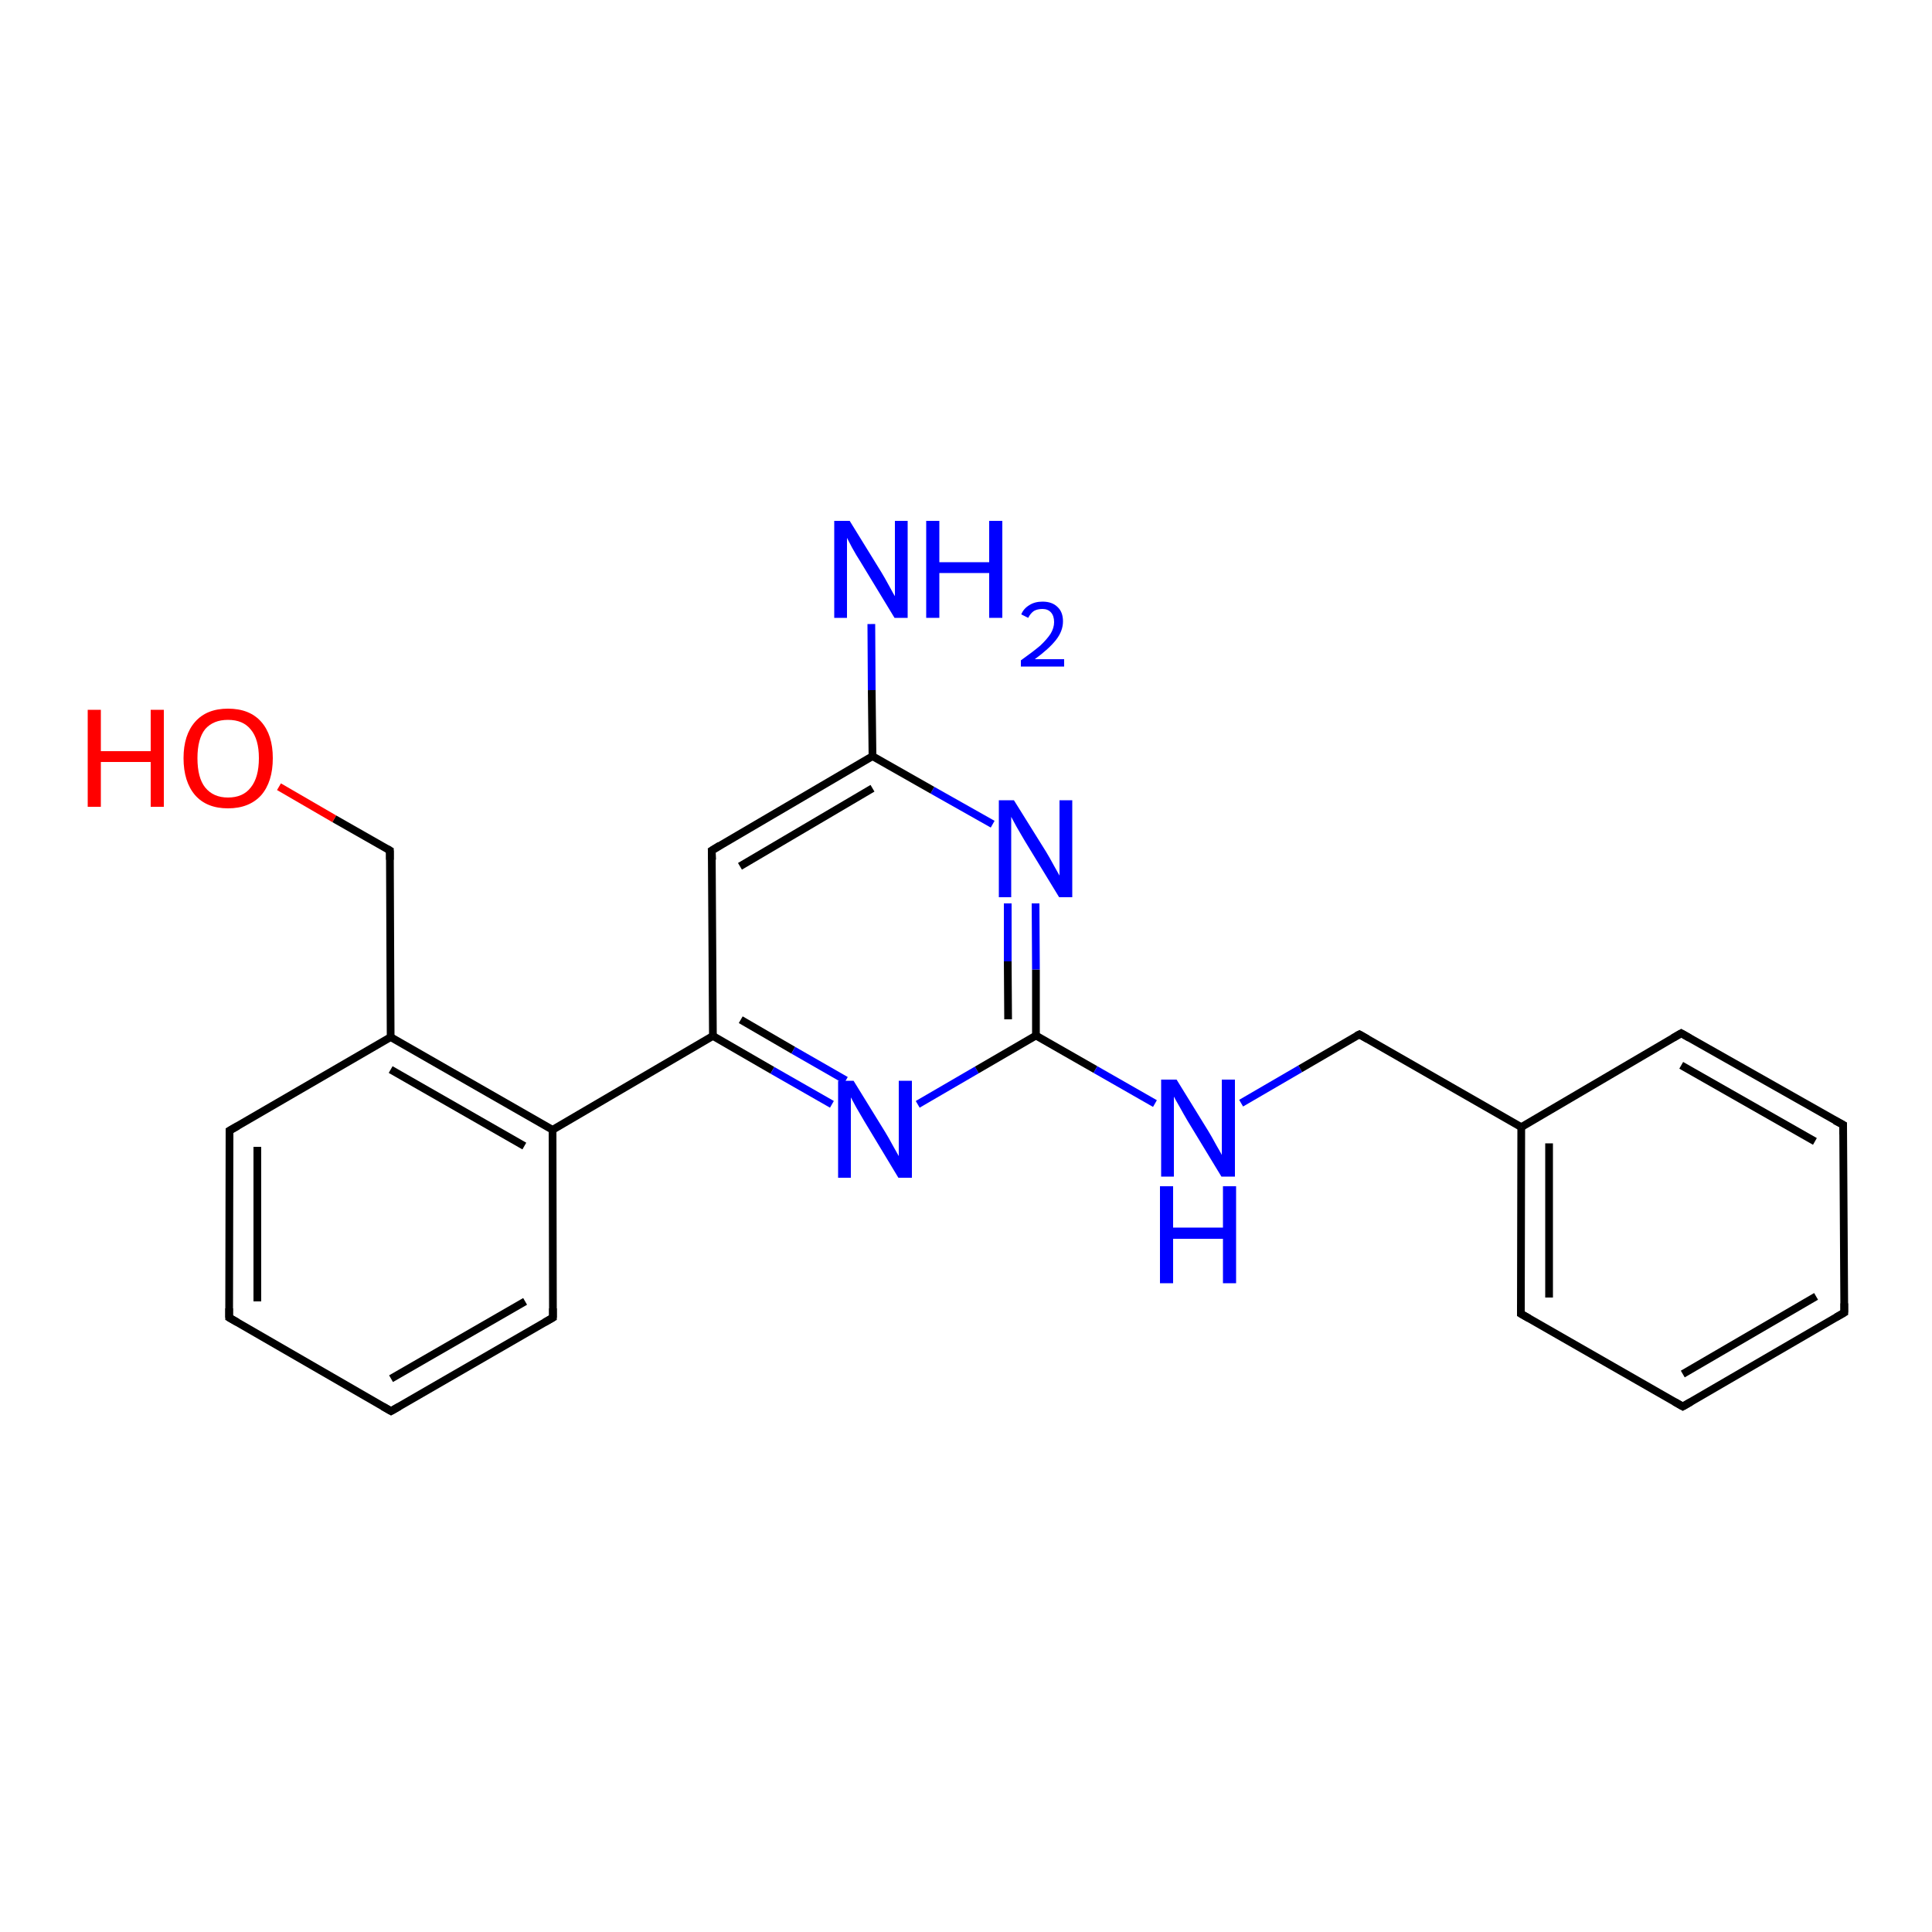 <?xml version='1.0' encoding='iso-8859-1'?>
<svg version='1.1' baseProfile='full'
              xmlns='http://www.w3.org/2000/svg'
                      xmlns:rdkit='http://www.rdkit.org/xml'
                      xmlns:xlink='http://www.w3.org/1999/xlink'
                  xml:space='preserve'
width='500px' height='500px' viewBox='0 0 500 500'>
<!-- END OF HEADER -->
<path class='bond-0 atom-0 atom-1' d='M 59.4,292.6 L 59.3,341.0' style='fill:none;fill-rule:evenodd;stroke:#000000;stroke-width:2.0px;stroke-linecap:butt;stroke-linejoin:miter;stroke-opacity:1' />
<path class='bond-0 atom-0 atom-1' d='M 66.6,296.8 L 66.6,336.8' style='fill:none;fill-rule:evenodd;stroke:#000000;stroke-width:2.0px;stroke-linecap:butt;stroke-linejoin:miter;stroke-opacity:1' />
<path class='bond-1 atom-1 atom-2' d='M 59.3,341.0 L 101.2,365.2' style='fill:none;fill-rule:evenodd;stroke:#000000;stroke-width:2.0px;stroke-linecap:butt;stroke-linejoin:miter;stroke-opacity:1' />
<path class='bond-2 atom-2 atom-3' d='M 101.2,365.2 L 143.1,341.0' style='fill:none;fill-rule:evenodd;stroke:#000000;stroke-width:2.0px;stroke-linecap:butt;stroke-linejoin:miter;stroke-opacity:1' />
<path class='bond-2 atom-2 atom-3' d='M 101.2,356.8 L 135.9,336.8' style='fill:none;fill-rule:evenodd;stroke:#000000;stroke-width:2.0px;stroke-linecap:butt;stroke-linejoin:miter;stroke-opacity:1' />
<path class='bond-3 atom-3 atom-4' d='M 143.1,341.0 L 143.0,292.4' style='fill:none;fill-rule:evenodd;stroke:#000000;stroke-width:2.0px;stroke-linecap:butt;stroke-linejoin:miter;stroke-opacity:1' />
<path class='bond-4 atom-4 atom-5' d='M 143.0,292.4 L 101.1,268.4' style='fill:none;fill-rule:evenodd;stroke:#000000;stroke-width:2.0px;stroke-linecap:butt;stroke-linejoin:miter;stroke-opacity:1' />
<path class='bond-4 atom-4 atom-5' d='M 135.7,296.6 L 101.1,276.8' style='fill:none;fill-rule:evenodd;stroke:#000000;stroke-width:2.0px;stroke-linecap:butt;stroke-linejoin:miter;stroke-opacity:1' />
<path class='bond-5 atom-5 atom-0' d='M 101.1,268.4 L 59.4,292.6' style='fill:none;fill-rule:evenodd;stroke:#000000;stroke-width:2.0px;stroke-linecap:butt;stroke-linejoin:miter;stroke-opacity:1' />
<path class='bond-6 atom-6 atom-7' d='M 184.5,268.1 L 199.9,277.0' style='fill:none;fill-rule:evenodd;stroke:#000000;stroke-width:2.0px;stroke-linecap:butt;stroke-linejoin:miter;stroke-opacity:1' />
<path class='bond-6 atom-6 atom-7' d='M 199.9,277.0 L 215.3,285.8' style='fill:none;fill-rule:evenodd;stroke:#0000FF;stroke-width:2.0px;stroke-linecap:butt;stroke-linejoin:miter;stroke-opacity:1' />
<path class='bond-6 atom-6 atom-7' d='M 191.7,263.9 L 205.3,271.8' style='fill:none;fill-rule:evenodd;stroke:#000000;stroke-width:2.0px;stroke-linecap:butt;stroke-linejoin:miter;stroke-opacity:1' />
<path class='bond-6 atom-6 atom-7' d='M 205.3,271.8 L 218.9,279.6' style='fill:none;fill-rule:evenodd;stroke:#0000FF;stroke-width:2.0px;stroke-linecap:butt;stroke-linejoin:miter;stroke-opacity:1' />
<path class='bond-7 atom-7 atom-8' d='M 237.5,285.8 L 252.8,276.9' style='fill:none;fill-rule:evenodd;stroke:#0000FF;stroke-width:2.0px;stroke-linecap:butt;stroke-linejoin:miter;stroke-opacity:1' />
<path class='bond-7 atom-7 atom-8' d='M 252.8,276.9 L 268.1,268.0' style='fill:none;fill-rule:evenodd;stroke:#000000;stroke-width:2.0px;stroke-linecap:butt;stroke-linejoin:miter;stroke-opacity:1' />
<path class='bond-8 atom-8 atom-9' d='M 268.1,268.0 L 268.1,250.9' style='fill:none;fill-rule:evenodd;stroke:#000000;stroke-width:2.0px;stroke-linecap:butt;stroke-linejoin:miter;stroke-opacity:1' />
<path class='bond-8 atom-8 atom-9' d='M 268.1,250.9 L 268.0,233.8' style='fill:none;fill-rule:evenodd;stroke:#0000FF;stroke-width:2.0px;stroke-linecap:butt;stroke-linejoin:miter;stroke-opacity:1' />
<path class='bond-8 atom-8 atom-9' d='M 260.9,263.8 L 260.8,248.8' style='fill:none;fill-rule:evenodd;stroke:#000000;stroke-width:2.0px;stroke-linecap:butt;stroke-linejoin:miter;stroke-opacity:1' />
<path class='bond-8 atom-8 atom-9' d='M 260.8,248.8 L 260.8,233.8' style='fill:none;fill-rule:evenodd;stroke:#0000FF;stroke-width:2.0px;stroke-linecap:butt;stroke-linejoin:miter;stroke-opacity:1' />
<path class='bond-9 atom-9 atom-10' d='M 256.9,213.3 L 241.3,204.5' style='fill:none;fill-rule:evenodd;stroke:#0000FF;stroke-width:2.0px;stroke-linecap:butt;stroke-linejoin:miter;stroke-opacity:1' />
<path class='bond-9 atom-9 atom-10' d='M 241.3,204.5 L 225.8,195.7' style='fill:none;fill-rule:evenodd;stroke:#000000;stroke-width:2.0px;stroke-linecap:butt;stroke-linejoin:miter;stroke-opacity:1' />
<path class='bond-10 atom-10 atom-11' d='M 225.8,195.7 L 184.2,220.1' style='fill:none;fill-rule:evenodd;stroke:#000000;stroke-width:2.0px;stroke-linecap:butt;stroke-linejoin:miter;stroke-opacity:1' />
<path class='bond-10 atom-10 atom-11' d='M 225.8,204.0 L 191.5,224.2' style='fill:none;fill-rule:evenodd;stroke:#000000;stroke-width:2.0px;stroke-linecap:butt;stroke-linejoin:miter;stroke-opacity:1' />
<path class='bond-11 atom-11 atom-6' d='M 184.2,220.1 L 184.5,268.1' style='fill:none;fill-rule:evenodd;stroke:#000000;stroke-width:2.0px;stroke-linecap:butt;stroke-linejoin:miter;stroke-opacity:1' />
<path class='bond-12 atom-4 atom-6' d='M 143.0,292.4 L 184.5,268.1' style='fill:none;fill-rule:evenodd;stroke:#000000;stroke-width:2.0px;stroke-linecap:butt;stroke-linejoin:miter;stroke-opacity:1' />
<path class='bond-13 atom-8 atom-12' d='M 268.1,268.0 L 283.5,276.8' style='fill:none;fill-rule:evenodd;stroke:#000000;stroke-width:2.0px;stroke-linecap:butt;stroke-linejoin:miter;stroke-opacity:1' />
<path class='bond-13 atom-8 atom-12' d='M 283.5,276.8 L 298.9,285.6' style='fill:none;fill-rule:evenodd;stroke:#0000FF;stroke-width:2.0px;stroke-linecap:butt;stroke-linejoin:miter;stroke-opacity:1' />
<path class='bond-14 atom-12 atom-13' d='M 321.2,285.5 L 336.5,276.6' style='fill:none;fill-rule:evenodd;stroke:#0000FF;stroke-width:2.0px;stroke-linecap:butt;stroke-linejoin:miter;stroke-opacity:1' />
<path class='bond-14 atom-12 atom-13' d='M 336.5,276.6 L 351.8,267.7' style='fill:none;fill-rule:evenodd;stroke:#000000;stroke-width:2.0px;stroke-linecap:butt;stroke-linejoin:miter;stroke-opacity:1' />
<path class='bond-15 atom-13 atom-14' d='M 351.8,267.7 L 393.7,291.7' style='fill:none;fill-rule:evenodd;stroke:#000000;stroke-width:2.0px;stroke-linecap:butt;stroke-linejoin:miter;stroke-opacity:1' />
<path class='bond-16 atom-14 atom-15' d='M 393.7,291.7 L 393.6,340.0' style='fill:none;fill-rule:evenodd;stroke:#000000;stroke-width:2.0px;stroke-linecap:butt;stroke-linejoin:miter;stroke-opacity:1' />
<path class='bond-16 atom-14 atom-15' d='M 400.9,295.9 L 400.9,335.8' style='fill:none;fill-rule:evenodd;stroke:#000000;stroke-width:2.0px;stroke-linecap:butt;stroke-linejoin:miter;stroke-opacity:1' />
<path class='bond-17 atom-15 atom-16' d='M 393.6,340.0 L 435.5,364.0' style='fill:none;fill-rule:evenodd;stroke:#000000;stroke-width:2.0px;stroke-linecap:butt;stroke-linejoin:miter;stroke-opacity:1' />
<path class='bond-18 atom-16 atom-17' d='M 435.5,364.0 L 477.3,339.7' style='fill:none;fill-rule:evenodd;stroke:#000000;stroke-width:2.0px;stroke-linecap:butt;stroke-linejoin:miter;stroke-opacity:1' />
<path class='bond-18 atom-16 atom-17' d='M 435.5,355.6 L 470.0,335.5' style='fill:none;fill-rule:evenodd;stroke:#000000;stroke-width:2.0px;stroke-linecap:butt;stroke-linejoin:miter;stroke-opacity:1' />
<path class='bond-19 atom-17 atom-18' d='M 477.3,339.7 L 477.0,291.1' style='fill:none;fill-rule:evenodd;stroke:#000000;stroke-width:2.0px;stroke-linecap:butt;stroke-linejoin:miter;stroke-opacity:1' />
<path class='bond-20 atom-18 atom-19' d='M 477.0,291.1 L 435.1,267.4' style='fill:none;fill-rule:evenodd;stroke:#000000;stroke-width:2.0px;stroke-linecap:butt;stroke-linejoin:miter;stroke-opacity:1' />
<path class='bond-20 atom-18 atom-19' d='M 469.7,295.4 L 435.1,275.7' style='fill:none;fill-rule:evenodd;stroke:#000000;stroke-width:2.0px;stroke-linecap:butt;stroke-linejoin:miter;stroke-opacity:1' />
<path class='bond-21 atom-19 atom-14' d='M 435.1,267.4 L 393.7,291.7' style='fill:none;fill-rule:evenodd;stroke:#000000;stroke-width:2.0px;stroke-linecap:butt;stroke-linejoin:miter;stroke-opacity:1' />
<path class='bond-22 atom-10 atom-20' d='M 225.8,195.7 L 225.6,178.6' style='fill:none;fill-rule:evenodd;stroke:#000000;stroke-width:2.0px;stroke-linecap:butt;stroke-linejoin:miter;stroke-opacity:1' />
<path class='bond-22 atom-10 atom-20' d='M 225.6,178.6 L 225.5,161.5' style='fill:none;fill-rule:evenodd;stroke:#0000FF;stroke-width:2.0px;stroke-linecap:butt;stroke-linejoin:miter;stroke-opacity:1' />
<path class='bond-23 atom-5 atom-21' d='M 101.1,268.4 L 100.9,220.1' style='fill:none;fill-rule:evenodd;stroke:#000000;stroke-width:2.0px;stroke-linecap:butt;stroke-linejoin:miter;stroke-opacity:1' />
<path class='bond-24 atom-21 atom-22' d='M 100.9,220.1 L 86.5,211.9' style='fill:none;fill-rule:evenodd;stroke:#000000;stroke-width:2.0px;stroke-linecap:butt;stroke-linejoin:miter;stroke-opacity:1' />
<path class='bond-24 atom-21 atom-22' d='M 86.5,211.9 L 72.2,203.6' style='fill:none;fill-rule:evenodd;stroke:#FF0000;stroke-width:2.0px;stroke-linecap:butt;stroke-linejoin:miter;stroke-opacity:1' />
<path d='M 59.4,295.0 L 59.4,292.6 L 61.5,291.4' style='fill:none;stroke:#000000;stroke-width:2.0px;stroke-linecap:butt;stroke-linejoin:miter;stroke-opacity:1;' />
<path d='M 59.3,338.6 L 59.3,341.0 L 61.4,342.2' style='fill:none;stroke:#000000;stroke-width:2.0px;stroke-linecap:butt;stroke-linejoin:miter;stroke-opacity:1;' />
<path d='M 99.1,364.0 L 101.2,365.2 L 103.3,364.0' style='fill:none;stroke:#000000;stroke-width:2.0px;stroke-linecap:butt;stroke-linejoin:miter;stroke-opacity:1;' />
<path d='M 141.0,342.2 L 143.1,341.0 L 143.1,338.6' style='fill:none;stroke:#000000;stroke-width:2.0px;stroke-linecap:butt;stroke-linejoin:miter;stroke-opacity:1;' />
<path d='M 186.3,218.8 L 184.2,220.1 L 184.3,222.5' style='fill:none;stroke:#000000;stroke-width:2.0px;stroke-linecap:butt;stroke-linejoin:miter;stroke-opacity:1;' />
<path d='M 351.0,268.1 L 351.8,267.7 L 353.9,268.9' style='fill:none;stroke:#000000;stroke-width:2.0px;stroke-linecap:butt;stroke-linejoin:miter;stroke-opacity:1;' />
<path d='M 393.6,337.6 L 393.6,340.0 L 395.7,341.2' style='fill:none;stroke:#000000;stroke-width:2.0px;stroke-linecap:butt;stroke-linejoin:miter;stroke-opacity:1;' />
<path d='M 433.4,362.8 L 435.5,364.0 L 437.6,362.8' style='fill:none;stroke:#000000;stroke-width:2.0px;stroke-linecap:butt;stroke-linejoin:miter;stroke-opacity:1;' />
<path d='M 475.2,340.9 L 477.3,339.7 L 477.3,337.3' style='fill:none;stroke:#000000;stroke-width:2.0px;stroke-linecap:butt;stroke-linejoin:miter;stroke-opacity:1;' />
<path d='M 477.0,293.6 L 477.0,291.1 L 474.9,290.0' style='fill:none;stroke:#000000;stroke-width:2.0px;stroke-linecap:butt;stroke-linejoin:miter;stroke-opacity:1;' />
<path d='M 437.2,268.6 L 435.1,267.4 L 433.0,268.6' style='fill:none;stroke:#000000;stroke-width:2.0px;stroke-linecap:butt;stroke-linejoin:miter;stroke-opacity:1;' />
<path d='M 100.9,222.5 L 100.9,220.1 L 100.2,219.7' style='fill:none;stroke:#000000;stroke-width:2.0px;stroke-linecap:butt;stroke-linejoin:miter;stroke-opacity:1;' />
<path class='atom-7' d='M 220.9 279.7
L 229.1 293.0
Q 229.9 294.3, 231.2 296.7
Q 232.5 299.0, 232.6 299.2
L 232.6 279.7
L 236.0 279.7
L 236.0 304.8
L 232.5 304.8
L 223.7 290.2
Q 222.7 288.5, 221.6 286.6
Q 220.5 284.6, 220.2 284.0
L 220.2 304.8
L 216.9 304.8
L 216.9 279.7
L 220.9 279.7
' fill='#0000FF'/>
<path class='atom-9' d='M 262.4 207.1
L 270.7 220.4
Q 271.5 221.7, 272.8 224.1
Q 274.1 226.4, 274.2 226.6
L 274.2 207.1
L 277.5 207.1
L 277.5 232.2
L 274.1 232.2
L 265.2 217.6
Q 264.2 215.9, 263.1 214.0
Q 262.0 212.0, 261.7 211.4
L 261.7 232.2
L 258.5 232.2
L 258.5 207.1
L 262.4 207.1
' fill='#0000FF'/>
<path class='atom-12' d='M 304.5 279.4
L 312.7 292.7
Q 313.5 294.0, 314.8 296.4
Q 316.2 298.8, 316.2 298.9
L 316.2 279.4
L 319.6 279.4
L 319.6 304.5
L 316.1 304.5
L 307.3 290.0
Q 306.3 288.3, 305.2 286.3
Q 304.1 284.4, 303.8 283.8
L 303.8 304.5
L 300.5 304.5
L 300.5 279.4
L 304.5 279.4
' fill='#0000FF'/>
<path class='atom-12' d='M 300.2 307.0
L 303.6 307.0
L 303.6 317.7
L 316.5 317.7
L 316.5 307.0
L 319.9 307.0
L 319.9 332.1
L 316.5 332.1
L 316.5 320.6
L 303.6 320.6
L 303.6 332.1
L 300.2 332.1
L 300.2 307.0
' fill='#0000FF'/>
<path class='atom-20' d='M 219.9 134.8
L 228.1 148.1
Q 228.9 149.4, 230.2 151.8
Q 231.5 154.2, 231.6 154.3
L 231.6 134.8
L 234.9 134.8
L 234.9 159.9
L 231.5 159.9
L 222.7 145.4
Q 221.6 143.7, 220.5 141.7
Q 219.5 139.8, 219.2 139.2
L 219.2 159.9
L 215.9 159.9
L 215.9 134.8
L 219.9 134.8
' fill='#0000FF'/>
<path class='atom-20' d='M 239.7 134.8
L 243.1 134.8
L 243.1 145.5
L 256.0 145.5
L 256.0 134.8
L 259.4 134.8
L 259.4 159.9
L 256.0 159.9
L 256.0 148.3
L 243.1 148.3
L 243.1 159.9
L 239.7 159.9
L 239.7 134.8
' fill='#0000FF'/>
<path class='atom-20' d='M 264.3 159.0
Q 264.9 157.5, 266.4 156.6
Q 267.8 155.7, 269.8 155.7
Q 272.3 155.7, 273.7 157.1
Q 275.1 158.4, 275.1 160.8
Q 275.1 163.3, 273.3 165.6
Q 271.5 167.9, 267.8 170.6
L 275.4 170.6
L 275.4 172.5
L 264.2 172.5
L 264.2 170.9
Q 267.3 168.7, 269.2 167.1
Q 271.0 165.4, 271.9 164.0
Q 272.8 162.5, 272.8 161.0
Q 272.8 159.4, 272.0 158.5
Q 271.2 157.6, 269.8 157.6
Q 268.5 157.6, 267.6 158.1
Q 266.7 158.7, 266.1 159.9
L 264.3 159.0
' fill='#0000FF'/>
<path class='atom-22' d='M 22.7 183.7
L 26.1 183.7
L 26.1 194.4
L 39.0 194.4
L 39.0 183.7
L 42.4 183.7
L 42.4 208.8
L 39.0 208.8
L 39.0 197.2
L 26.1 197.2
L 26.1 208.8
L 22.7 208.8
L 22.7 183.7
' fill='#FF0000'/>
<path class='atom-22' d='M 47.5 196.2
Q 47.5 190.2, 50.5 186.8
Q 53.5 183.4, 59.0 183.4
Q 64.6 183.4, 67.6 186.8
Q 70.6 190.2, 70.6 196.2
Q 70.6 202.3, 67.6 205.8
Q 64.5 209.2, 59.0 209.2
Q 53.5 209.2, 50.5 205.8
Q 47.5 202.3, 47.5 196.2
M 59.0 206.4
Q 62.9 206.4, 64.9 203.8
Q 67.0 201.2, 67.0 196.2
Q 67.0 191.3, 64.9 188.8
Q 62.9 186.3, 59.0 186.3
Q 55.2 186.3, 53.1 188.7
Q 51.1 191.2, 51.1 196.2
Q 51.1 201.3, 53.1 203.8
Q 55.2 206.4, 59.0 206.4
' fill='#FF0000'/>
</svg>
